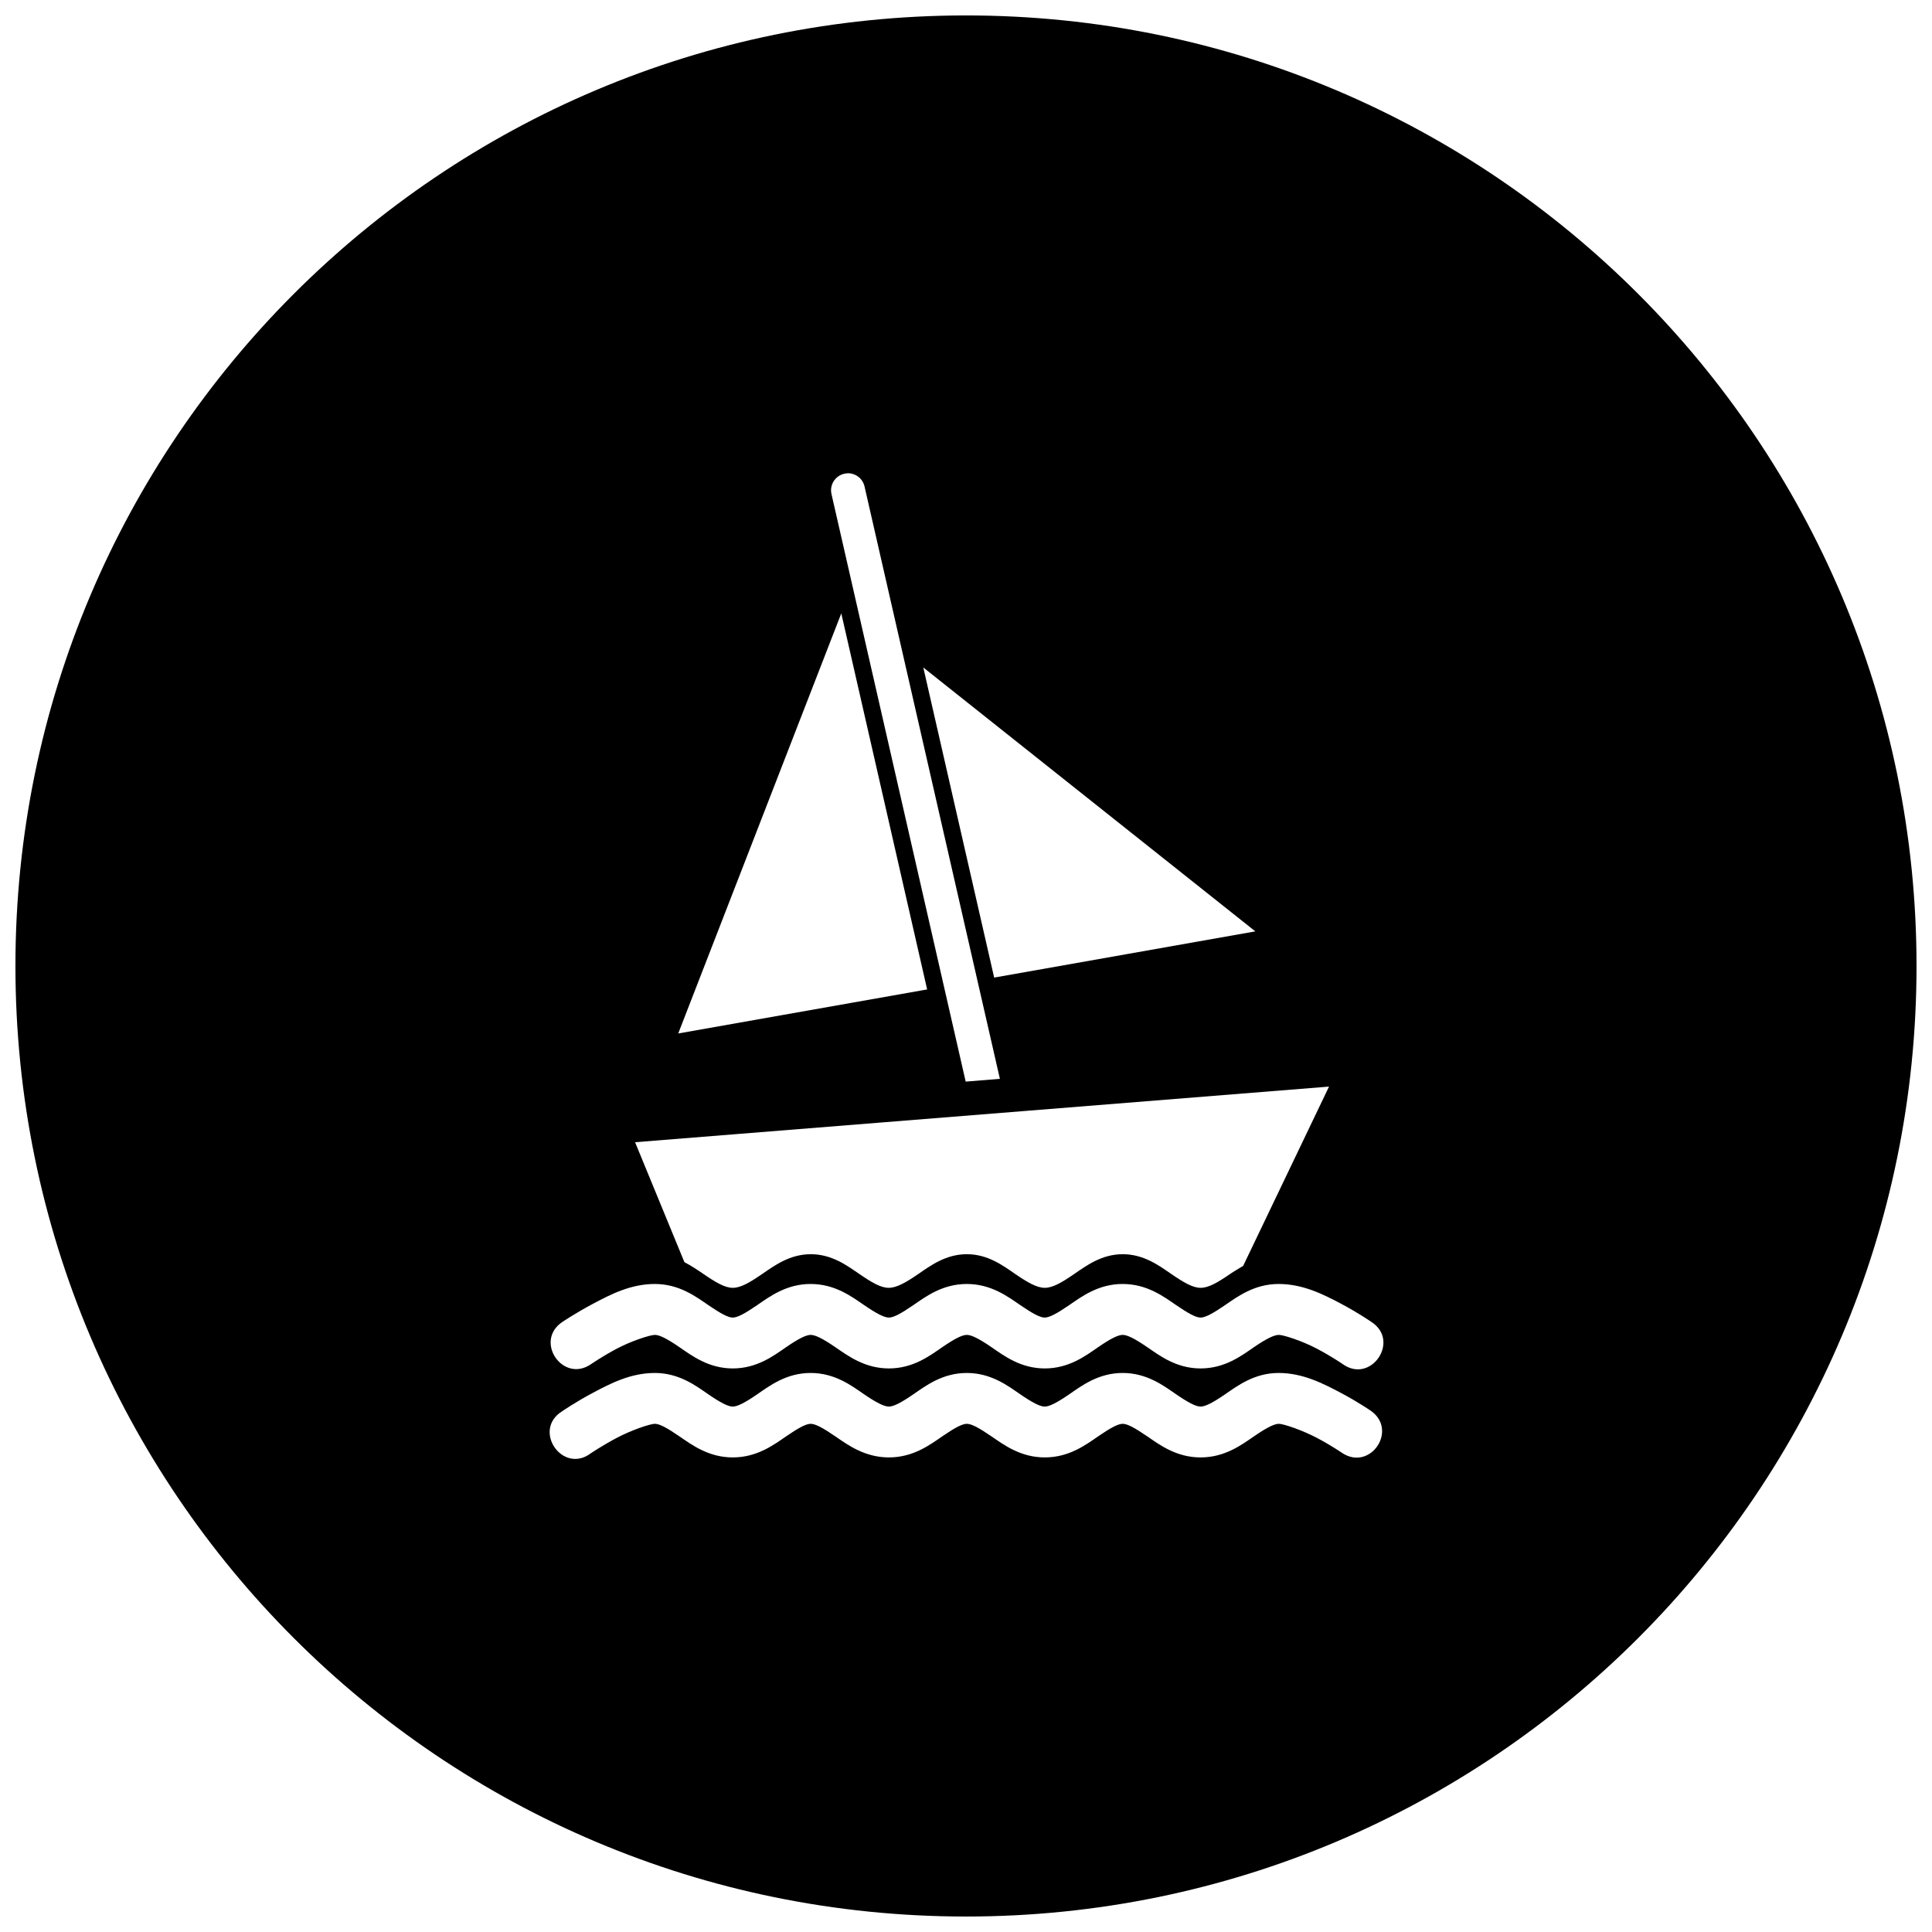 <?xml version="1.0" encoding="UTF-8"?>
<!-- Uploaded to: SVG Repo, www.svgrepo.com, Generator: SVG Repo Mixer Tools -->
<svg width="800px" height="800px" version="1.1" viewBox="144 144 512 512" xmlns="http://www.w3.org/2000/svg">
 <defs>
  <clipPath id="a">
   <path d="m148.09 148.09h503.81v503.81h-503.81z"/>
  </clipPath>
 </defs>
 <g clip-path="url(#a)">
  <path d="m400 148.09c-139.12 0-251.91 112.78-251.91 251.91 0 139.12 112.78 251.9 251.91 251.9 139.12 0 251.9-112.78 251.9-251.9 0-139.12-112.78-251.91-251.9-251.91zm-31.418 121.33c2.191-0.07 4.113 1.453 4.551 3.602l35.848 156.88-9.066 0.738-35.547-155.63c-0.68-2.762 1.34-5.453 4.184-5.57h0.035zm-1.633 37.129 22.754 99.664-65.965 11.668zm21.734 14.34 87.996 69.934-69.215 12.246zm107.52 111.07-22.754 47.512c-1.195 0.738-2.465 1.465-3.481 2.16-3.242 2.223-5.672 3.656-7.785 3.656-2.113 0-4.523-1.434-7.766-3.656-3.242-2.223-7.297-5.254-12.879-5.254-5.582 0-9.637 3.031-12.879 5.254-3.242 2.223-5.652 3.656-7.766 3.656s-4.594-1.434-7.836-3.656c-3.242-2.223-7.246-5.254-12.828-5.254s-9.637 3.031-12.879 5.254c-3.242 2.223-5.723 3.656-7.836 3.656s-4.523-1.434-7.766-3.656c-3.242-2.223-7.297-5.254-12.879-5.254-5.582 0-9.652 3.031-12.898 5.254-3.242 2.223-5.652 3.656-7.766 3.656s-4.523-1.434-7.766-3.656c-1.473-1.008-3.184-2.16-5.062-3.144l-13.074-31.785zm-178.68 52.309h0.02c6.441 0.004 10.906 3.363 14.145 5.586 3.246 2.223 5.258 3.32 6.5 3.32 1.246 0 3.258-1.098 6.5-3.32 3.242-2.227 7.695-5.586 14.145-5.586s10.902 3.363 14.145 5.586c3.242 2.223 5.344 3.32 6.59 3.32s3.258-1.098 6.5-3.32c3.242-2.227 7.695-5.586 14.145-5.586s10.902 3.363 14.145 5.586c3.246 2.223 5.258 3.32 6.5 3.32 1.246 0 3.273-1.098 6.519-3.32 3.242-2.227 7.695-5.586 14.145-5.586s10.902 3.363 14.145 5.586c3.242 2.223 5.258 3.32 6.5 3.32 1.246 0 3.273-1.098 6.519-3.32 3.231-2.215 7.738-5.586 14.145-5.586h0.07c6.422 0.016 11.816 2.769 16.395 5.184 4.598 2.422 8.102 4.852 8.102 4.852 7.824 5.008-0.117 16.629-7.625 11.156 0 0-2.938-2.016-6.781-4.043s-8.824-3.656-10.086-3.656c-1.246 0-3.344 1.027-6.59 3.25-3.242 2.227-7.695 5.641-14.145 5.641-6.449 0-10.902-3.418-14.145-5.641-3.246-2.223-5.258-3.25-6.5-3.25-1.246 0-3.258 1.027-6.5 3.25-3.242 2.227-7.695 5.641-14.145 5.641s-10.902-3.418-14.145-5.641c-3.246-2.223-5.273-3.25-6.519-3.25-1.246 0-3.258 1.027-6.5 3.25-3.242 2.227-7.695 5.641-14.145 5.641-6.449 0-10.973-3.418-14.215-5.641-3.246-2.223-5.273-3.25-6.519-3.25-1.246 0-3.258 1.027-6.5 3.25-3.242 2.227-7.695 5.641-14.145 5.641s-10.902-3.418-14.145-5.641c-3.242-2.223-5.258-3.25-6.5-3.25-1.258 0-6.262 1.613-10.105 3.656-3.84 2.039-6.836 4.113-6.836 4.113-7.438 5.094-15.082-6.062-7.644-11.156 0 0 3.574-2.41 8.172-4.852 4.59-2.438 9.934-5.246 16.395-5.254zm0 23.582h0.02c6.441 0.004 10.906 3.414 14.145 5.641 3.246 2.227 5.258 3.269 6.5 3.269 1.246 0 3.258-1.043 6.5-3.269 3.242-2.227 7.695-5.641 14.145-5.641s10.902 3.418 14.145 5.641c3.242 2.223 5.344 3.269 6.59 3.269s3.258-1.043 6.5-3.269c3.242-2.227 7.695-5.641 14.145-5.641s10.902 3.418 14.145 5.641c3.246 2.223 5.258 3.269 6.5 3.269 1.246 0 3.273-1.043 6.519-3.269 3.242-2.227 7.695-5.641 14.145-5.641s10.902 3.418 14.145 5.641c3.242 2.223 5.258 3.269 6.5 3.269 1.246 0 3.273-1.043 6.519-3.269 3.231-2.215 7.738-5.641 14.145-5.641h0.07c6.422 0.016 11.816 2.84 16.395 5.254 4.598 2.422 8.102 4.852 8.102 4.852 7.082 5.148-0.258 15.887-7.625 11.156 0 0-2.938-2.031-6.781-4.059-3.844-2.023-8.824-3.727-10.086-3.727-1.246 0-3.344 1.098-6.59 3.32-3.242 2.227-7.695 5.586-14.145 5.586-6.449 0-10.902-3.363-14.145-5.586-3.246-2.227-5.258-3.32-6.5-3.32-1.246 0-3.258 1.098-6.5 3.32-3.242 2.227-7.695 5.586-14.145 5.586s-10.902-3.363-14.145-5.586c-3.246-2.227-5.273-3.32-6.519-3.32-1.246 0-3.258 1.098-6.5 3.32-3.242 2.227-7.695 5.586-14.145 5.586-6.449 0-10.973-3.363-14.215-5.586-3.246-2.227-5.273-3.32-6.519-3.32-1.246 0-3.258 1.098-6.5 3.32-3.242 2.227-7.695 5.586-14.145 5.586s-10.902-3.363-14.145-5.586c-3.242-2.227-5.258-3.32-6.5-3.32-1.258 0-6.262 1.688-10.105 3.727-3.84 2.039-6.836 4.059-6.836 4.059-7.508 5.703-15.652-6.129-7.644-11.105 0 0 3.574-2.465 8.172-4.902 4.59-2.438 9.934-5.246 16.395-5.254z"/>
 </g>
</svg>